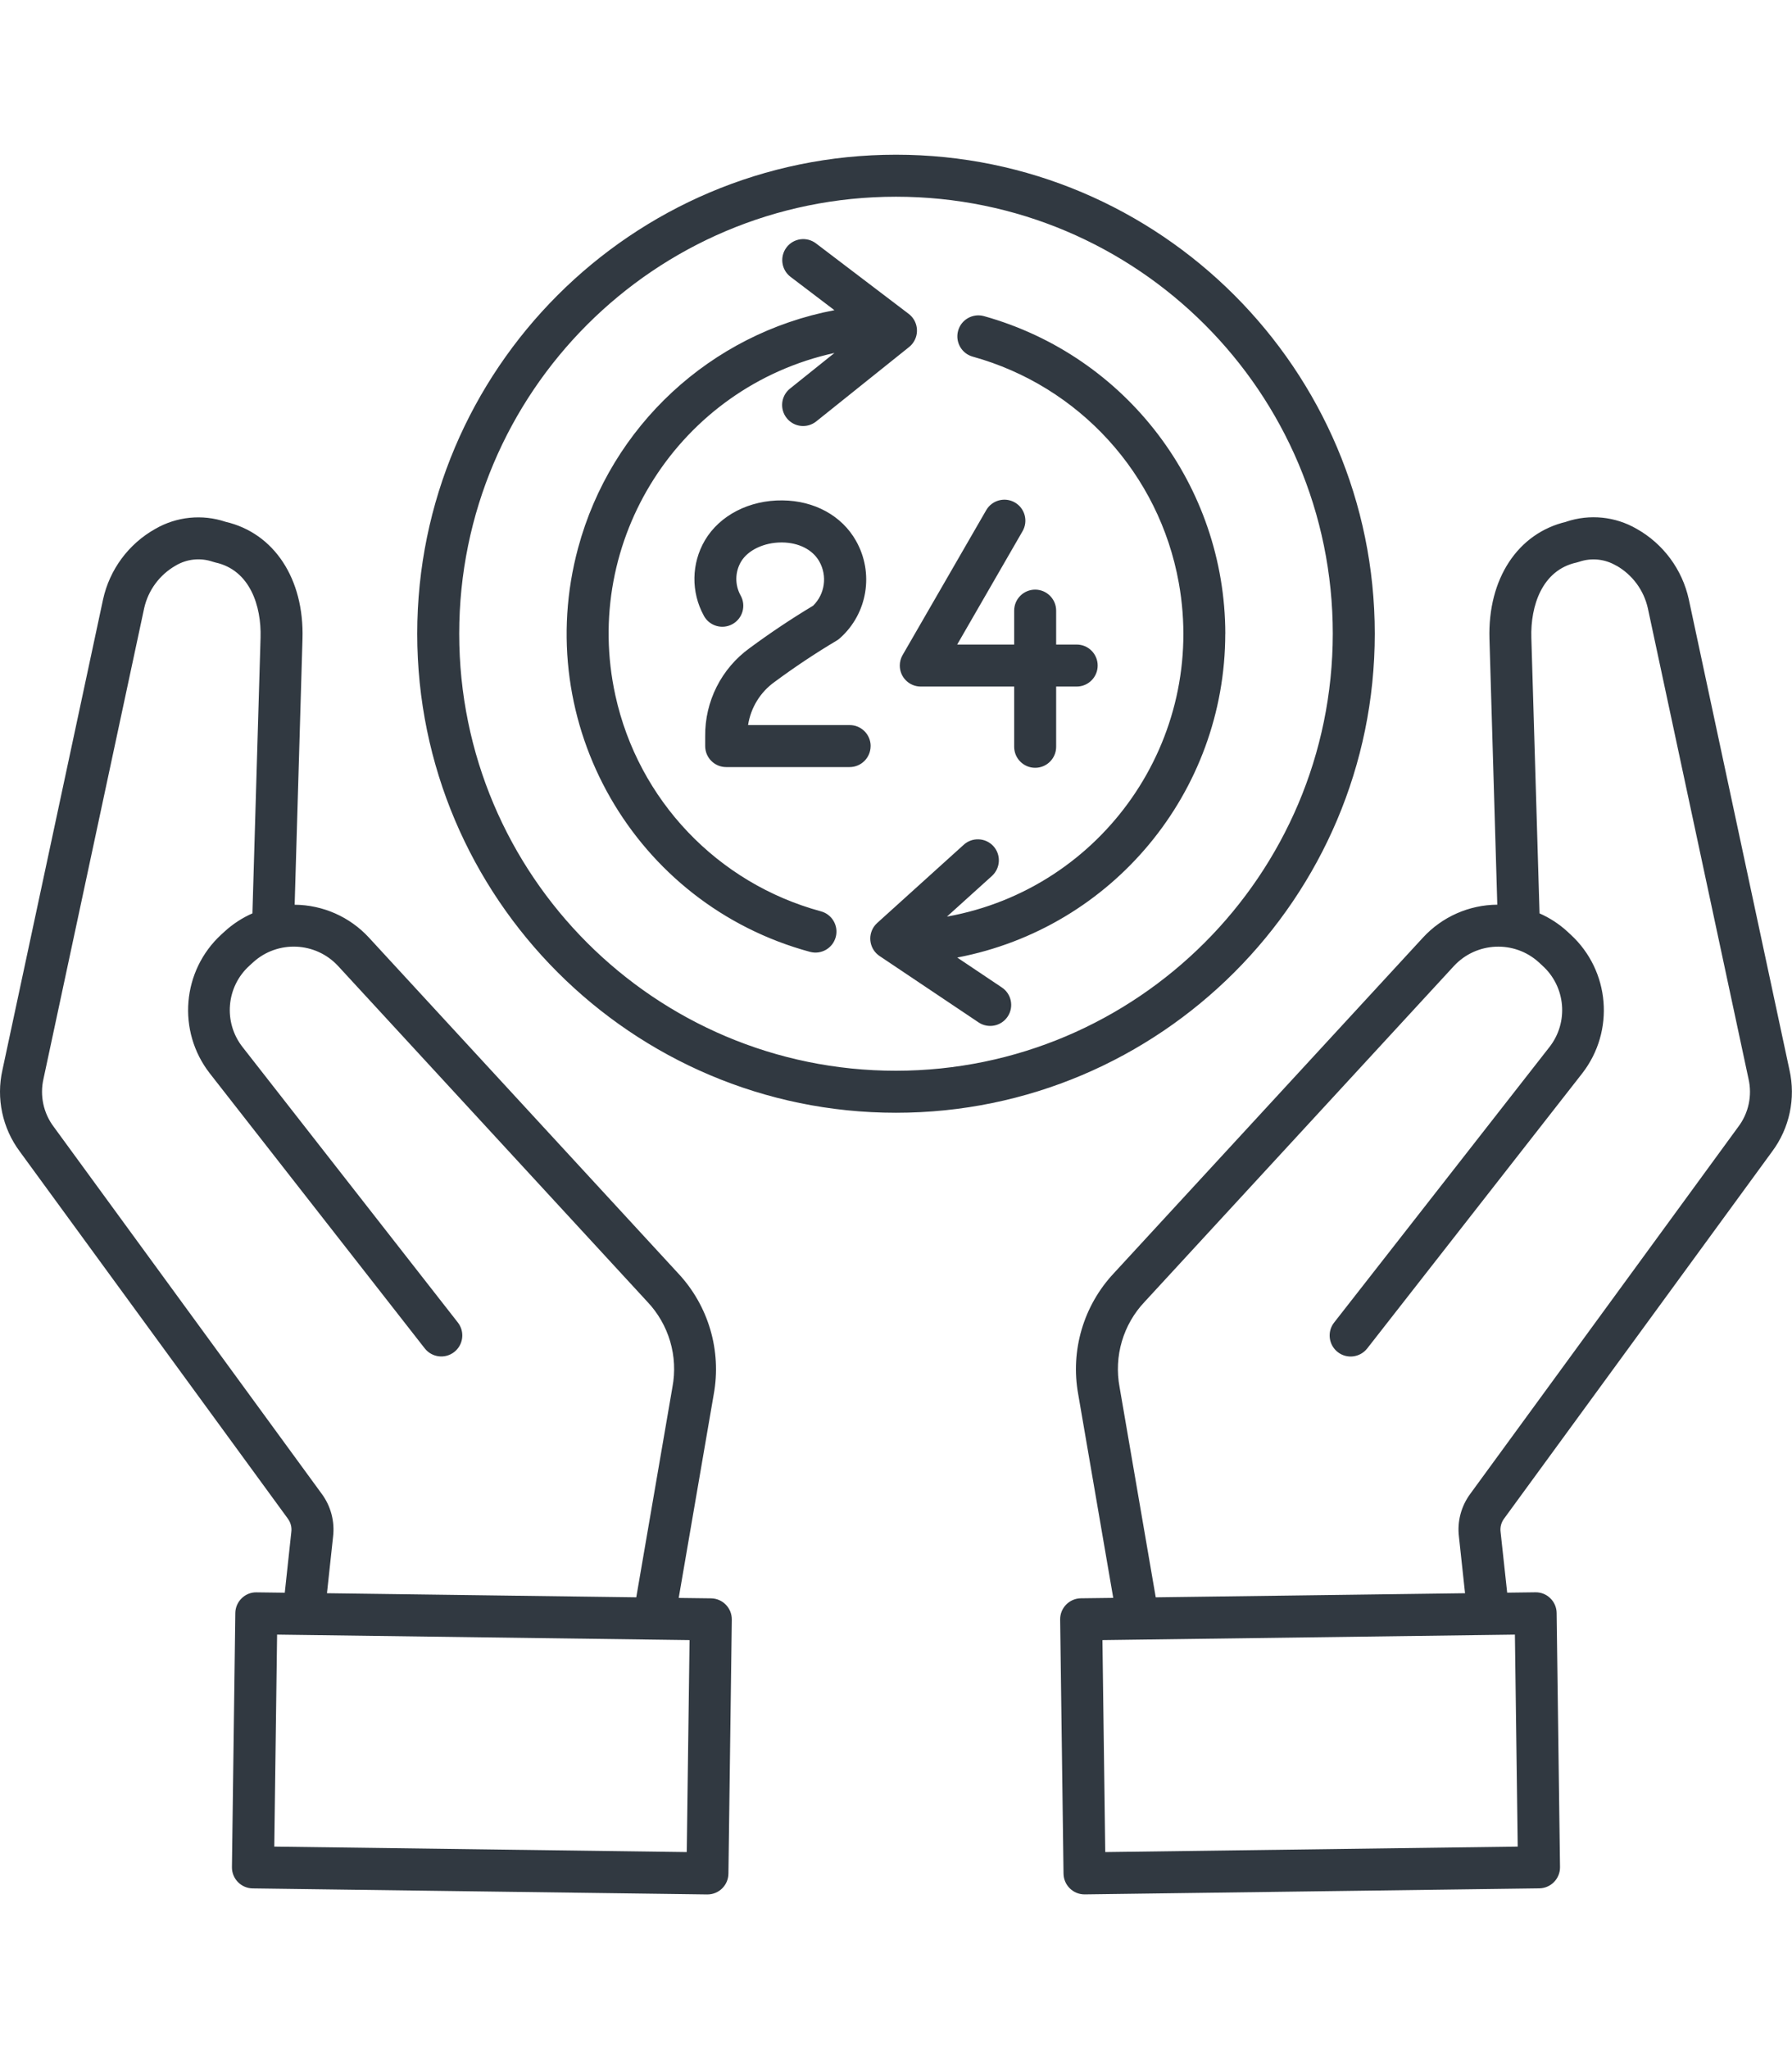 <?xml version="1.0" encoding="UTF-8"?>
<svg id="Layer_1" xmlns="http://www.w3.org/2000/svg" version="1.1" viewBox="0 0 350 400">
  <!-- Generator: Adobe Illustrator 30.1.0, SVG Export Plug-In . SVG Version: 2.1.1 Build 136)  -->
  <defs>
    <style>
      .st0 {
        fill: #313941;
      }
    </style>
  </defs>
  <path class="st0" d="M305.93,101.85c-9.48,2.21-15.37,11.14-15.02,22.85l1.53,51.9c-5.52.04-10.77,2.36-14.51,6.42l-60.36,65.5c-5.95,6.33-8.54,15.11-6.98,23.66l6.84,39.74-6.32.08c-2.26.03-4.08,1.89-4.05,4.16l.66,49.59c.03,2.24,1.86,4.05,4.1,4.05h.06l88.76-1.18c2.26-.03,4.08-1.89,4.05-4.16l-.66-49.59c-.01-1.09-.46-2.13-1.24-2.88-.77-.77-1.83-1.18-2.92-1.16l-5.5.07-1.28-11.79c-.14-.96.12-1.94.71-2.71l52.3-71.59c3.42-4.57,4.66-10.4,3.4-15.97l-19.66-91.86c-1.28-5.82-4.98-10.82-10.17-13.74-4.17-2.42-9.18-2.93-13.76-1.4h0ZM296.43,360.47l-80.56,1.07-.55-41.38,80.56-1.07.55,41.38ZM315.71,110.42c3.12,1.78,5.34,4.79,6.13,8.29l19.66,91.86c.76,3.28.03,6.73-2.01,9.41l-52.3,71.59c-1.8,2.42-2.61,5.43-2.24,8.42l1.19,11.02-60.41.8-7.06-41.02c-1.14-6.04.69-12.26,4.93-16.71l60.36-65.5c4.4-4.75,11.81-5.08,16.6-.72l.68.63c4.59,4.13,5.18,11.12,1.34,15.96l-42.01,53.72c-1.4,1.78-1.08,4.36.7,5.76,1.78,1.4,4.36,1.08,5.76-.7h0l42.01-53.72c6.39-8.24,5.41-20.01-2.27-27.07l-.68-.63c-1.6-1.46-3.42-2.64-5.4-3.51l-1.6-53.83c-.18-6.11,2.04-13.18,8.83-14.66.18-.04.35-.09.52-.15,2.41-.82,5.06-.54,7.25.77h0ZM56.18,296.41c.6.77.85,1.74.71,2.71l-1.27,11.79-5.5-.07c-1.09-.03-2.14.39-2.92,1.16-.78.76-1.23,1.8-1.24,2.88l-.66,49.59c-.03,2.26,1.78,4.13,4.05,4.16l88.76,1.18h.06c2.24,0,4.07-1.8,4.1-4.05l.66-49.59c.03-2.26-1.78-4.13-4.05-4.16l-6.32-.08,6.84-39.74c1.56-8.55-1.03-17.33-6.98-23.66l-60.36-65.5c-3.74-4.06-9-6.38-14.51-6.42l1.53-51.9c.35-11.71-5.54-20.65-15.02-22.85-4.57-1.53-9.59-1.02-13.76,1.4-5.19,2.92-8.89,7.92-10.17,13.74L.48,208.85c-1.26,5.56-.01,11.4,3.41,15.97l52.3,71.59ZM134.13,361.54l-80.56-1.07.55-41.38,80.56,1.07-.55,41.38ZM8.5,210.57l19.66-91.86c.79-3.5,3.02-6.51,6.13-8.29,2.19-1.31,4.83-1.59,7.25-.77.17.06.34.11.52.15,6.79,1.48,9.01,8.54,8.83,14.66l-1.59,53.84c-1.98.87-3.8,2.05-5.4,3.51l-.68.62c-7.68,7.06-8.66,18.83-2.27,27.07l42.01,53.72c1.4,1.78,3.97,2.1,5.76.7,1.78-1.4,2.1-3.97.7-5.76h0l-42.01-53.72c-3.84-4.84-3.25-11.83,1.34-15.96l.68-.62c4.79-4.36,12.21-4.04,16.61.72l60.36,65.5c4.24,4.45,6.08,10.67,4.93,16.71l-7.06,41.02-60.41-.8,1.19-11.02c.36-2.99-.44-6.01-2.24-8.42L10.51,219.98c-2.03-2.68-2.77-6.13-2.01-9.41h0ZM170.04,145.64c0,2.27-1.84,4.1-4.1,4.1h-24.11c-2.27,0-4.1-1.84-4.1-4.1v-1.89c-.08-6.82,3.16-13.25,8.69-17.24,3.98-2.94,8.14-5.72,12.39-8.27,2.32-2.28,2.81-5.83,1.2-8.66-1.29-2.28-4-3.66-7.26-3.69h-.12c-3.4,0-6.57,1.5-7.9,3.76-1.19,2.02-1.22,4.52-.09,6.57,1.12,1.97.43,4.47-1.54,5.59-1.97,1.12-4.47.43-5.59-1.54-.01-.03-.03-.05-.04-.08-2.53-4.6-2.45-10.19.21-14.72,2.88-4.87,8.67-7.87,15.16-7.79,6.23.06,11.58,3,14.33,7.86,3.58,6.28,2.29,14.22-3.11,19.03-.2.18-.41.34-.65.48-4.15,2.47-8.22,5.18-12.1,8.05-2.8,1.99-4.68,5.04-5.2,8.44h19.84c2.26,0,4.1,1.83,4.1,4.1h0ZM186.95,125.82h11.13v-6.62c0-2.27,1.84-4.1,4.1-4.1s4.1,1.84,4.1,4.1v6.62h4.01c2.27,0,4.1,1.84,4.1,4.1s-1.84,4.1-4.1,4.1h-4.01v11.76c0,2.27-1.84,4.1-4.1,4.1s-4.1-1.84-4.1-4.1v-11.76h-18.24c-2.27,0-4.1-1.83-4.1-4.1,0-.72.19-1.43.55-2.05l16.33-28.28c1.13-1.96,3.64-2.63,5.6-1.5s2.63,3.64,1.5,5.6l-12.77,22.13ZM239.31,123.72c-.03,30.89-22,57.41-52.35,63.2l8.67,5.81c1.9,1.23,2.44,3.77,1.21,5.67-1.23,1.9-3.77,2.44-5.67,1.21-.03-.02-.07-.04-.1-.07l-19.28-12.92c-1.88-1.26-2.38-3.81-1.12-5.69.19-.28.41-.53.66-.76l16.88-15.25c1.67-1.53,4.26-1.42,5.8.24,1.53,1.67,1.42,4.26-.24,5.8-.02.02-.04.03-.05.05l-8.77,7.92c30.5-5.49,50.78-34.67,45.28-65.18-3.82-21.22-19.46-38.37-40.24-44.13-2.18-.6-3.46-2.86-2.86-5.05.6-2.18,2.86-3.46,5.05-2.86,27.83,7.77,47.09,33.1,47.14,62h0ZM163.23,182.92c-.59,2.18-2.83,3.48-5.02,2.89,0,0,0,0-.01,0-34.29-9.28-54.56-44.6-45.28-78.88,6.43-23.77,25.87-41.78,50.05-46.38l-8.57-6.51c-1.8-1.37-2.15-3.94-.78-5.75,1.37-1.8,3.94-2.15,5.75-.78l18.11,13.76c1.8,1.37,2.15,3.94.78,5.75-.2.27-.44.51-.7.72l-18.11,14.5c-1.76,1.43-4.34,1.17-5.77-.59s-1.17-4.34.59-5.77c.02-.01.03-.03.05-.04l8.66-6.94c-30.28,6.64-49.44,36.57-42.79,66.85,4.48,20.43,19.96,36.68,40.15,42.15,2.19.59,3.48,2.84,2.89,5.03h0ZM268.51,123.71c0-51.56-41.95-93.51-93.51-93.51s-93.51,41.95-93.51,93.51,41.95,93.51,93.51,93.51,93.51-41.95,93.51-93.51h0ZM175,209.02c-47.11,0-85.31-38.19-85.31-85.31s38.19-85.31,85.31-85.31,85.31,38.19,85.31,85.31h0c-.05,47.09-38.22,85.26-85.31,85.31Z"/>
</svg>